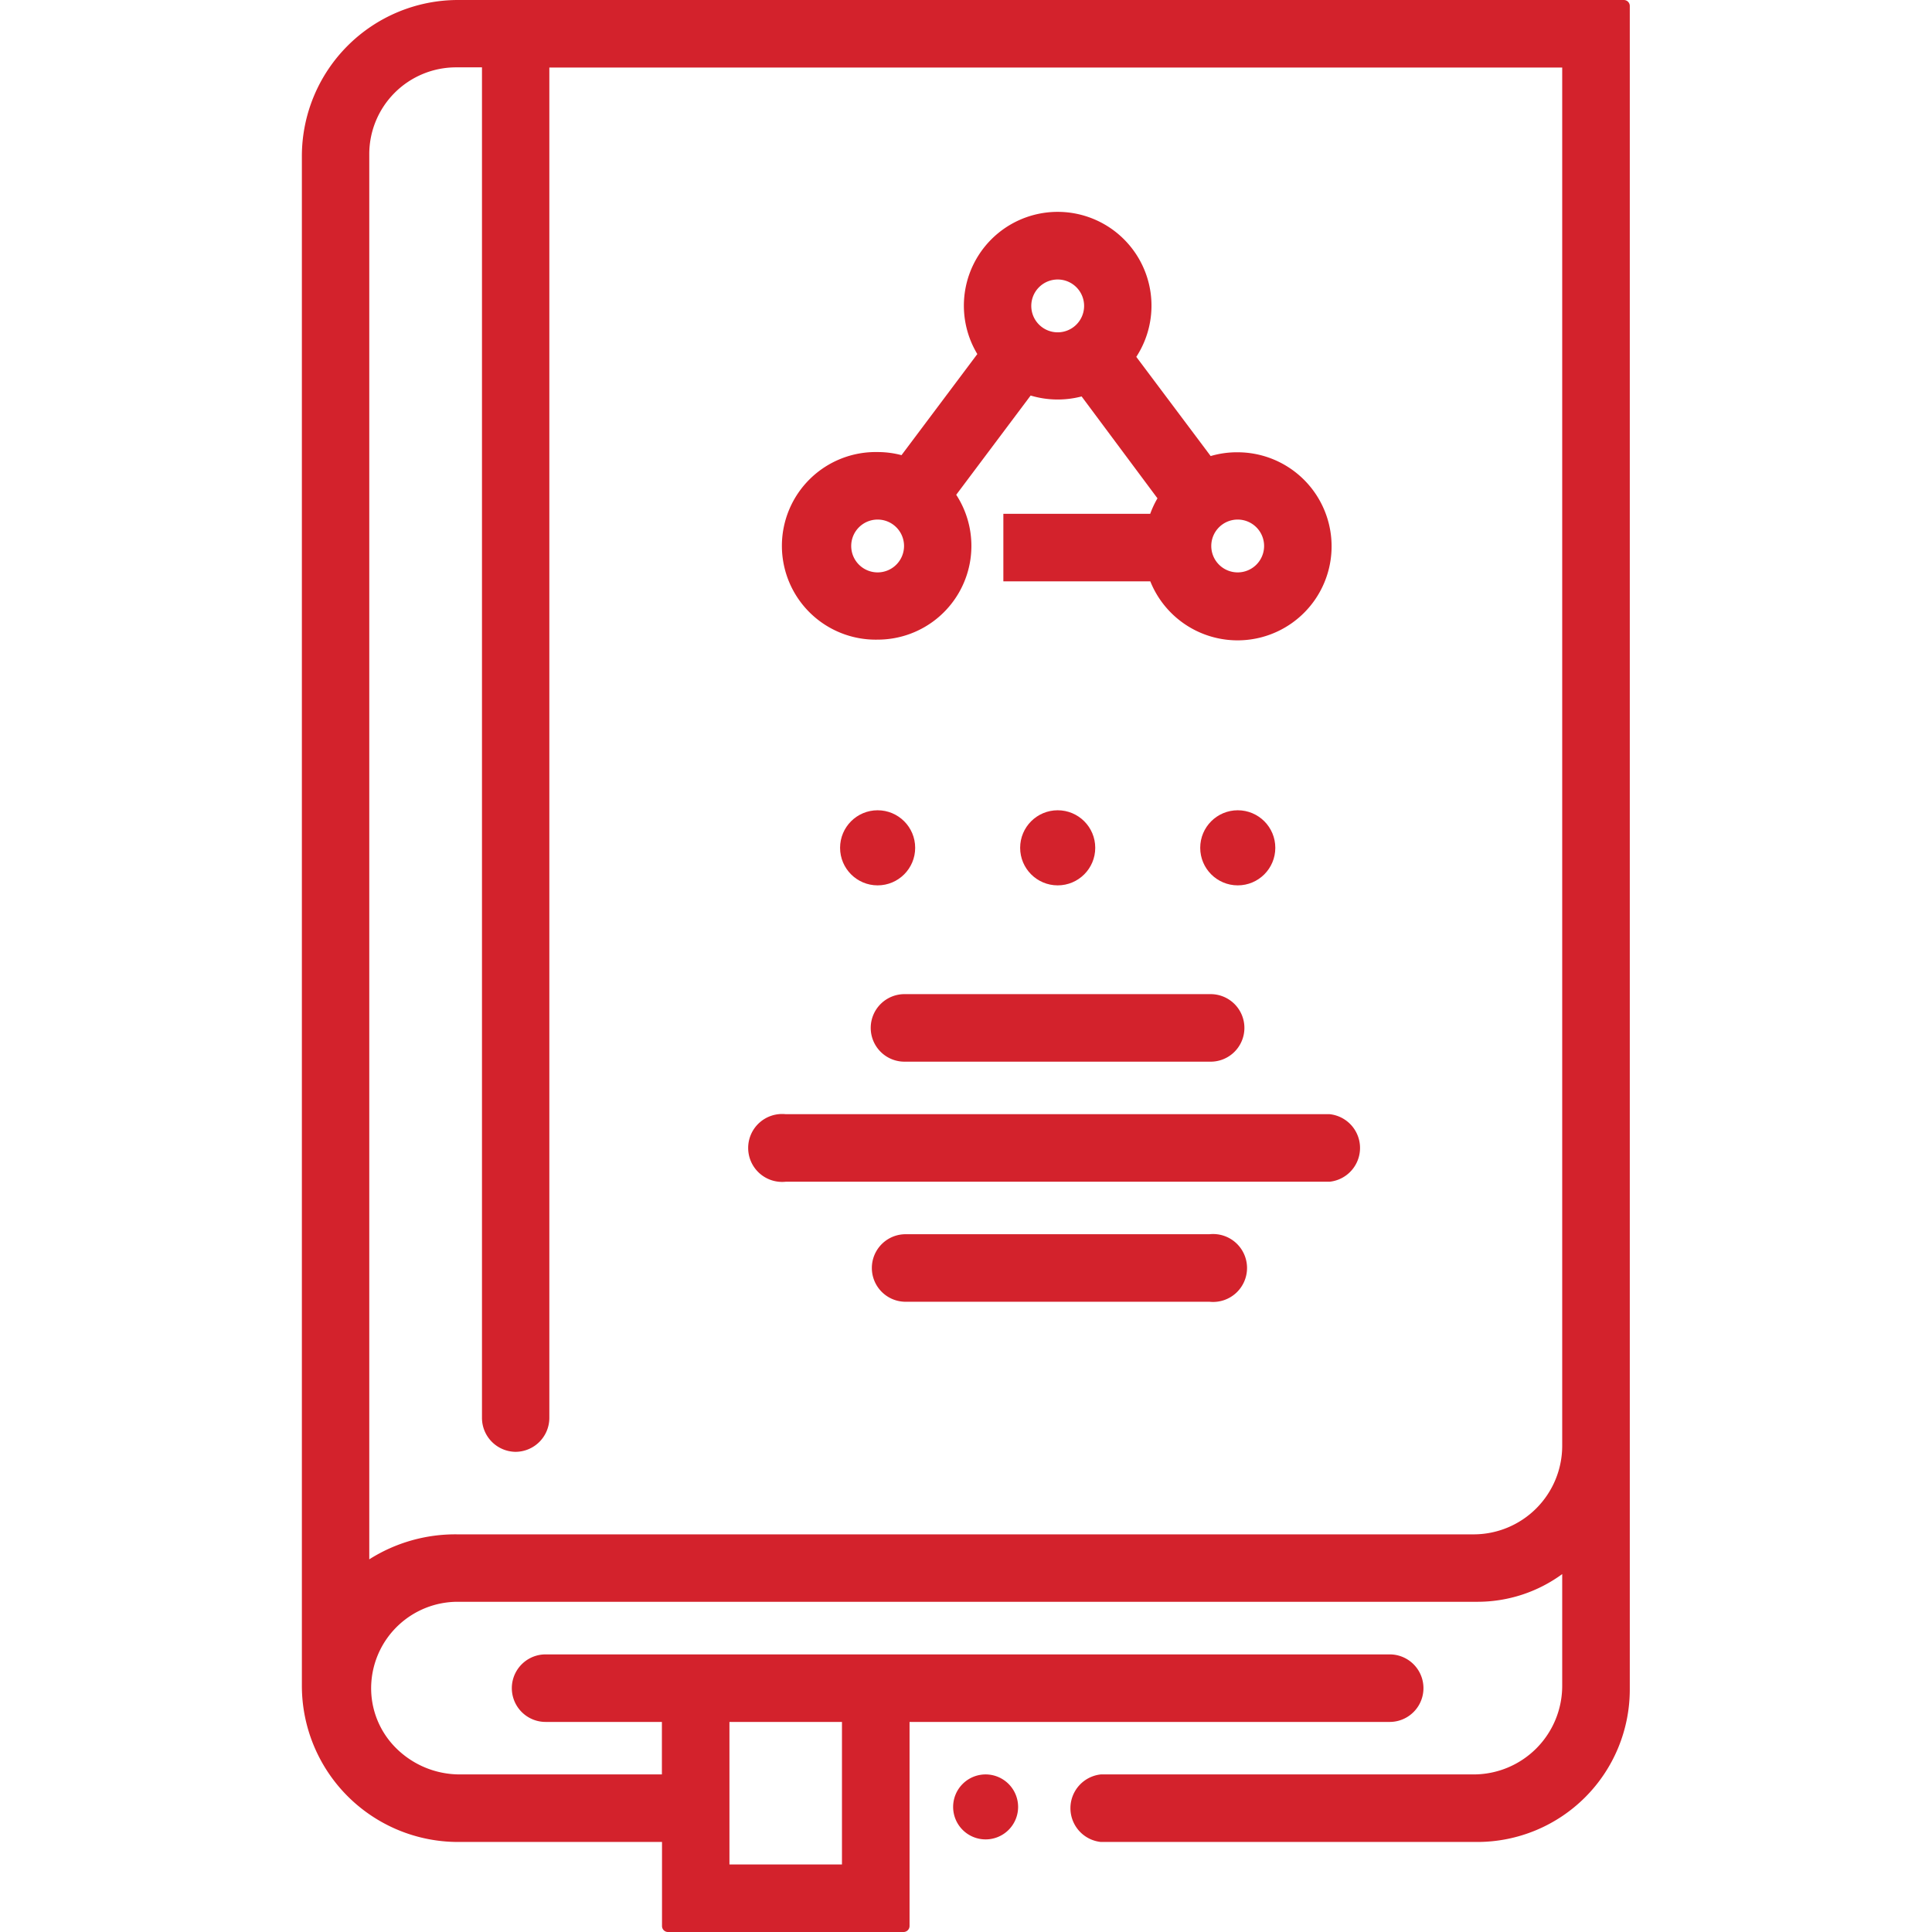 <svg id="Capa_1" data-name="Capa 1" xmlns="http://www.w3.org/2000/svg" viewBox="0 0 512 512">
  <defs>
    <style>
      .cls-1 {
        fill: #d3222c;
      }
    </style>
  </defs>
  <title>story</title>
  <g>
    <path class="cls-1" d="M232.58,169.51a24.84,24.84,0,0,0,20.83-38.39l19.72-26.3a25,25,0,0,0,13.51.24l20.1,27a25.08,25.08,0,0,0-1.92,4.1H265.9v17.9h38.94A24.92,24.92,0,1,0,328,119.86a24.6,24.6,0,0,0-7.16,1L301.13,94.57A24.86,24.86,0,1,0,259,93.83l-20.09,26.79a24.56,24.56,0,0,0-6.34-.82,24.86,24.86,0,1,0,0,49.71ZM328,137.69a7,7,0,1,1-7,7A7,7,0,0,1,328,137.69ZM280.3,74.07a7,7,0,1,1-7,7A7,7,0,0,1,280.3,74.07Zm-47.72,63.62a7,7,0,1,1-7,7A7,7,0,0,1,232.58,137.69Z"/>
    <path class="cls-1" d="M430.33,0h-309A41.4,41.4,0,0,0,80,41.35V446.79a41.4,41.4,0,0,0,41.35,41.35h54.09v22.28A1.58,1.58,0,0,0,177,512h62.45a1.59,1.59,0,0,0,1.59-1.58V456.33H368.28a8.95,8.95,0,1,0,0-17.9H144.59a8.95,8.95,0,0,0,0,17.9h30.82v13.91h-53.5a23.92,23.92,0,0,1-17.49-7.53,22.34,22.34,0,0,1-6-17,22.94,22.94,0,0,1,22.81-21.22H391.64A38,38,0,0,0,414,417.15v29.64a23.48,23.48,0,0,1-23.45,23.45H291.73a9,9,0,0,0,0,17.9h99.82a40.41,40.41,0,0,0,40.36-40.36V1.58A1.58,1.58,0,0,0,430.33,0ZM136.64,384.75a9,9,0,0,0,8.94-8.95V17.9H414V383.16a23.48,23.48,0,0,1-23.45,23.46H121.23a42.55,42.55,0,0,0-23.37,6.62V40.85a23,23,0,0,1,23-23h6.87V375.8A9,9,0,0,0,136.64,384.75ZM193.31,494.1V456.33h29.82V494.1Z"/>
    <path class="cls-1" d="M240,281.35h80.53a8.95,8.95,0,1,0,0-17.89H240a8.95,8.95,0,1,0,0,17.89Z"/>
    <path class="cls-1" d="M320.56,327.08H240a8.95,8.95,0,1,0,0,17.9h80.53a9,9,0,1,0,0-17.9Z"/>
    <path class="cls-1" d="M208.22,313.17H352.37a9,9,0,0,0,0-17.9H208.22a9,9,0,1,0,0,17.9Z"/>
    <circle class="cls-1" cx="232.58" cy="224.68" r="9.95"/>
    <circle class="cls-1" cx="280.3" cy="224.68" r="9.95"/>
    <circle class="cls-1" cx="328.02" cy="224.68" r="9.95"/>
    <path class="cls-1" d="M261.21,470.24a8.61,8.61,0,1,0,8.6,8.61A8.62,8.62,0,0,0,261.21,470.24Z"/>
  </g>
</svg>
